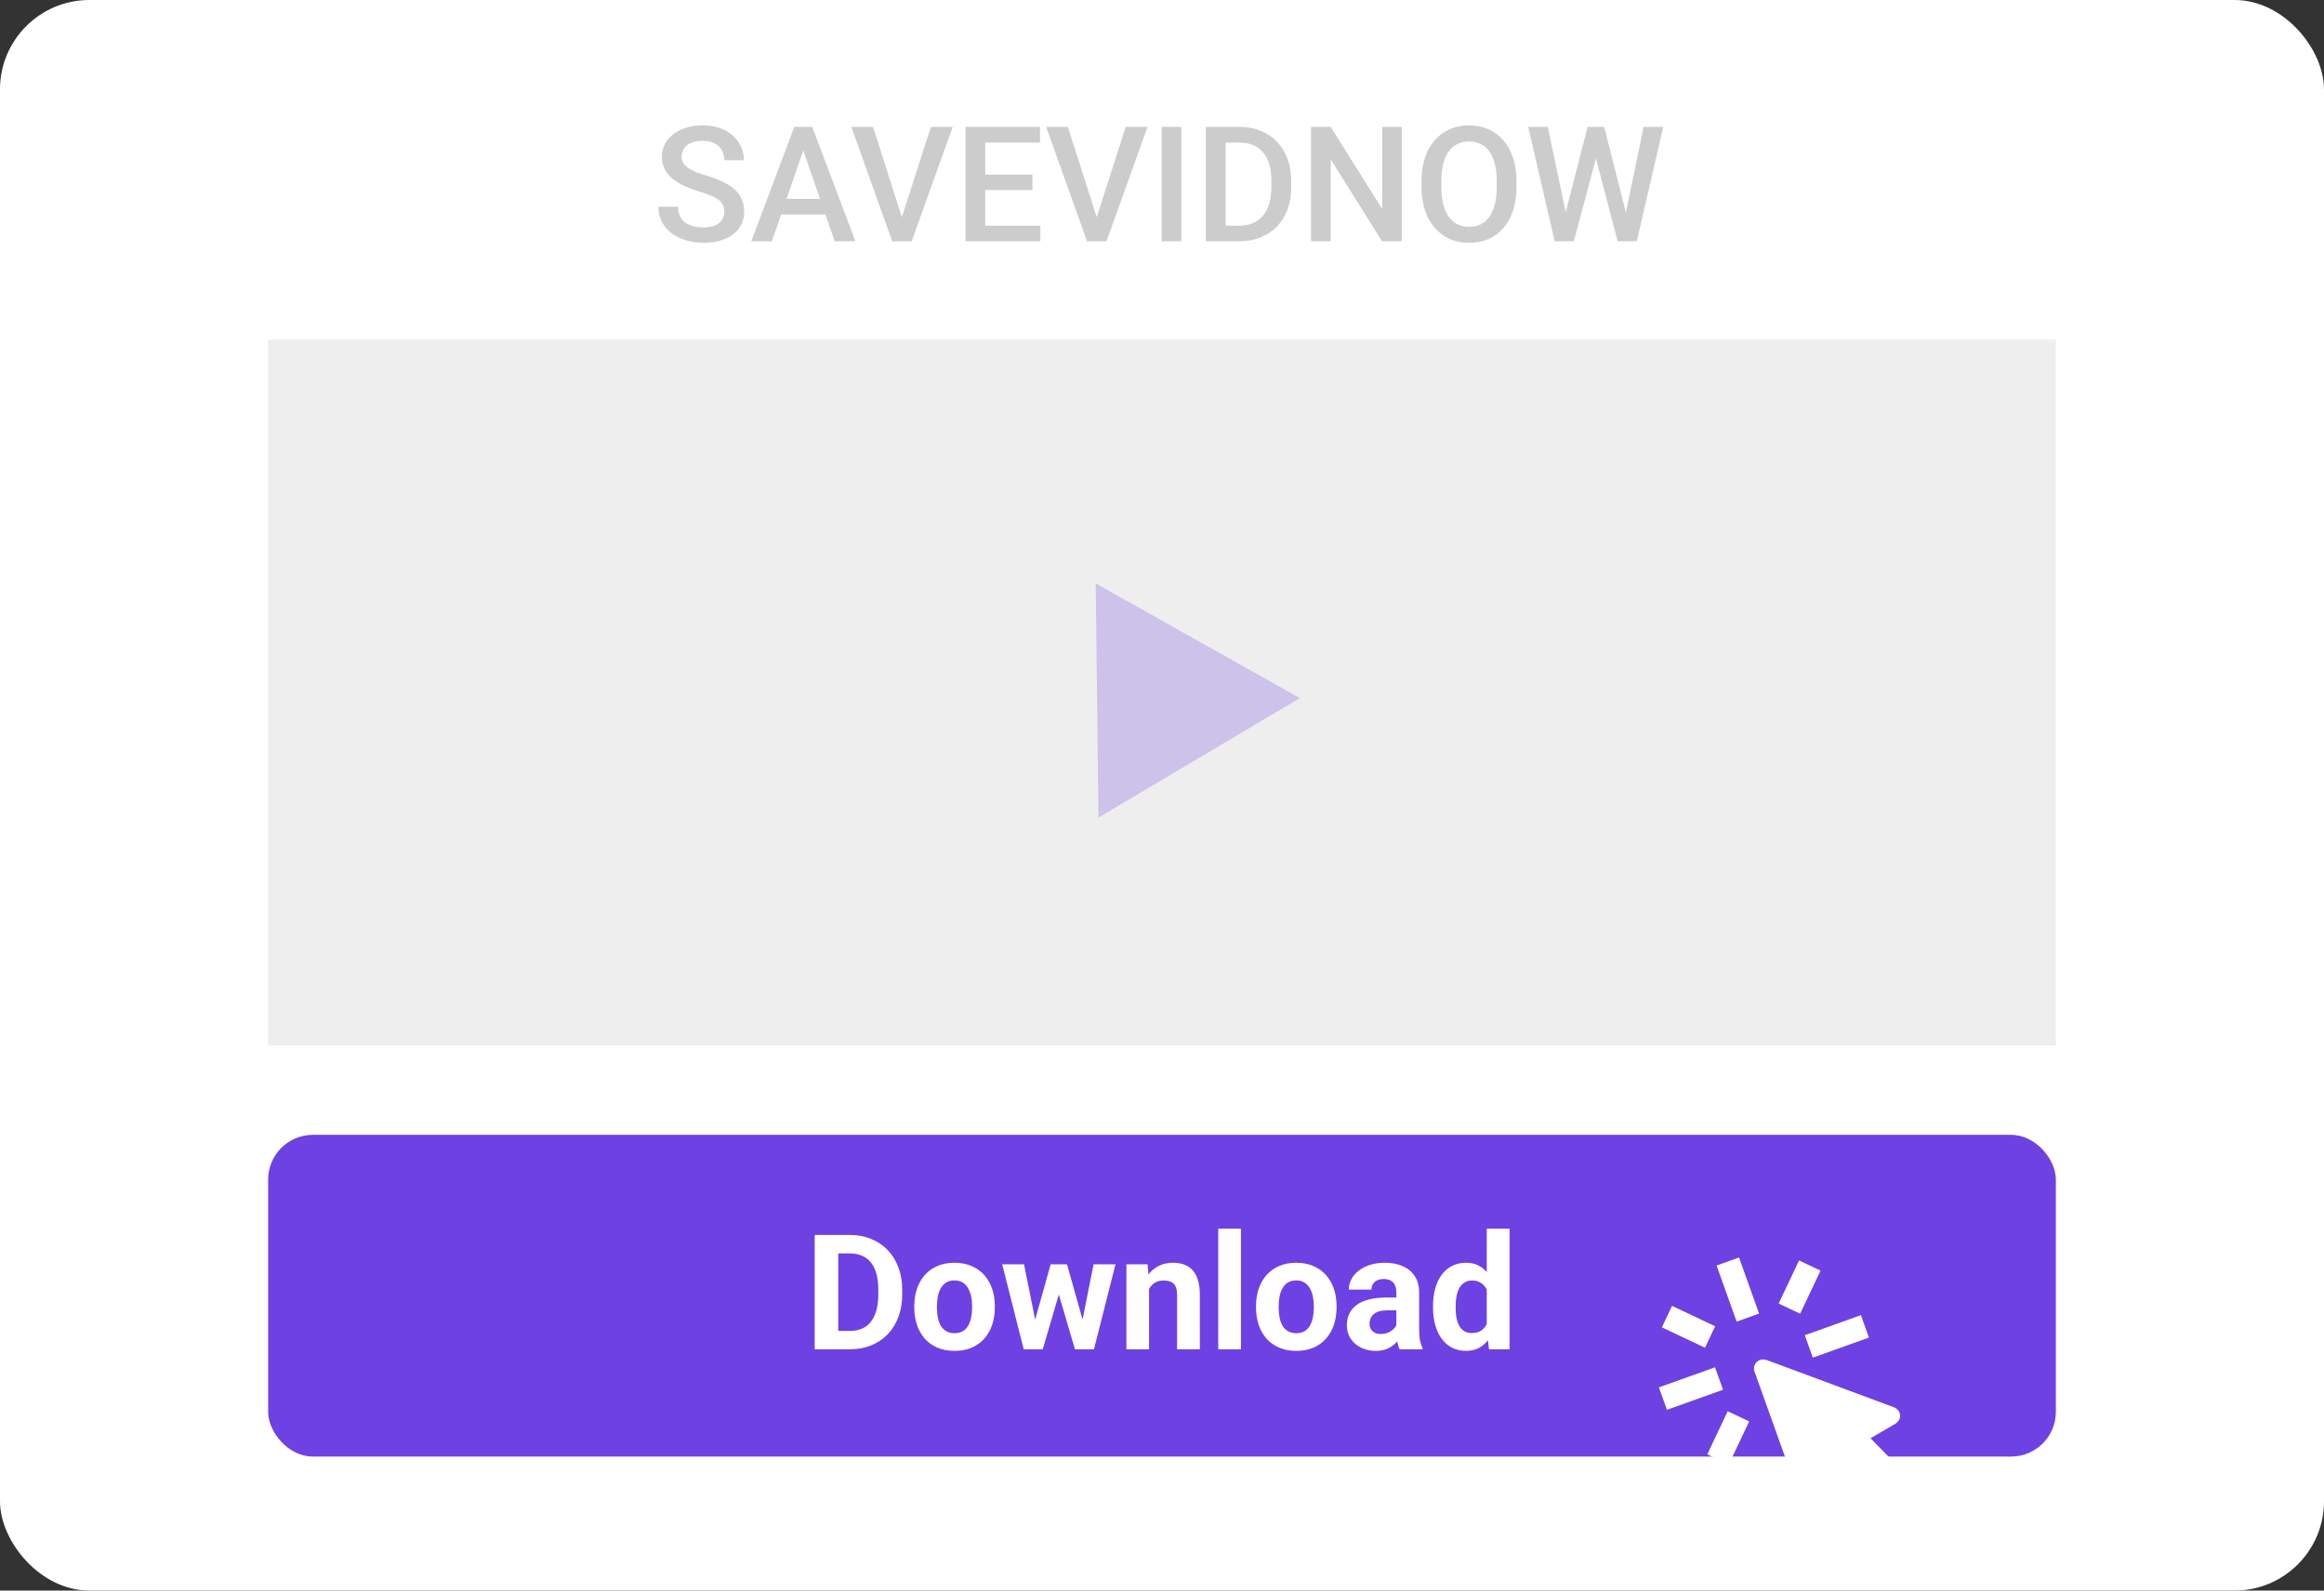 <svg width="260" height="178" viewBox="0 0 260 178" fill="none" xmlns="http://www.w3.org/2000/svg">
<rect x="0" y="0" width="260" height="178" fill="#333333" stroke="none"/>
<rect width="260" height="178" rx="10" fill="white"/>
<path d="M81.033 23.704C81.033 23.44 80.992 23.206 80.91 23.001C80.834 22.796 80.696 22.608 80.497 22.439C80.298 22.269 80.017 22.105 79.653 21.946C79.296 21.782 78.839 21.615 78.282 21.445C77.673 21.258 77.11 21.05 76.595 20.821C76.085 20.587 75.64 20.317 75.259 20.013C74.878 19.702 74.582 19.348 74.371 18.949C74.16 18.545 74.055 18.079 74.055 17.552C74.055 17.03 74.163 16.556 74.38 16.128C74.603 15.7 74.916 15.331 75.32 15.021C75.731 14.704 76.214 14.461 76.77 14.291C77.327 14.115 77.942 14.027 78.616 14.027C79.565 14.027 80.383 14.203 81.068 14.555C81.76 14.906 82.29 15.378 82.659 15.97C83.034 16.561 83.222 17.215 83.222 17.93H81.033C81.033 17.508 80.942 17.136 80.761 16.814C80.585 16.485 80.315 16.227 79.952 16.04C79.595 15.852 79.141 15.759 78.59 15.759C78.068 15.759 77.635 15.838 77.289 15.996C76.943 16.154 76.686 16.368 76.516 16.638C76.346 16.907 76.261 17.212 76.261 17.552C76.261 17.792 76.316 18.012 76.428 18.211C76.539 18.404 76.709 18.586 76.938 18.756C77.166 18.92 77.453 19.075 77.799 19.222C78.144 19.368 78.552 19.509 79.02 19.644C79.73 19.855 80.348 20.089 80.875 20.347C81.402 20.599 81.842 20.886 82.193 21.208C82.545 21.53 82.809 21.896 82.984 22.307C83.16 22.711 83.248 23.171 83.248 23.686C83.248 24.226 83.14 24.712 82.923 25.145C82.706 25.573 82.395 25.939 81.991 26.244C81.593 26.543 81.112 26.774 80.55 26.939C79.993 27.097 79.372 27.176 78.686 27.176C78.071 27.176 77.465 27.094 76.867 26.93C76.275 26.766 75.736 26.517 75.25 26.183C74.764 25.843 74.377 25.421 74.09 24.917C73.803 24.407 73.659 23.812 73.659 23.133H75.865C75.865 23.549 75.936 23.903 76.076 24.196C76.223 24.489 76.425 24.73 76.683 24.917C76.94 25.099 77.239 25.233 77.579 25.321C77.925 25.409 78.294 25.453 78.686 25.453C79.202 25.453 79.633 25.38 79.978 25.233C80.33 25.087 80.594 24.882 80.769 24.618C80.945 24.355 81.033 24.05 81.033 23.704ZM90.183 15.908L86.359 27H84.048L88.864 14.203H90.341L90.183 15.908ZM93.382 27L89.55 15.908L89.383 14.203H90.868L95.702 27H93.382ZM93.197 22.254V24.003H86.236V22.254H93.197ZM100.782 24.662L104.148 14.203H106.583L101.995 27H100.352L100.782 24.662ZM97.671 14.203L101.011 24.662L101.468 27H99.815L95.245 14.203H97.671ZM116.392 25.251V27H109.598V25.251H116.392ZM110.222 14.203V27H108.016V14.203H110.222ZM115.504 19.547V21.27H109.598V19.547H115.504ZM116.348 14.203V15.961H109.598V14.203H116.348ZM122.579 24.662L125.945 14.203H128.38L123.792 27H122.148L122.579 24.662ZM119.468 14.203L122.808 24.662L123.265 27H121.612L117.042 14.203H119.468ZM132.168 14.203V27H129.962V14.203H132.168ZM138.628 27H135.895L135.912 25.251H138.628C139.419 25.251 140.081 25.078 140.614 24.732C141.153 24.387 141.558 23.892 141.827 23.247C142.103 22.602 142.24 21.835 142.24 20.944V20.25C142.24 19.559 142.161 18.946 142.003 18.413C141.851 17.88 141.622 17.432 141.317 17.068C141.019 16.705 140.649 16.43 140.21 16.242C139.776 16.055 139.275 15.961 138.707 15.961H135.842V14.203H138.707C139.557 14.203 140.333 14.347 141.036 14.634C141.739 14.915 142.346 15.322 142.855 15.855C143.371 16.389 143.767 17.027 144.042 17.771C144.317 18.516 144.455 19.348 144.455 20.268V20.944C144.455 21.864 144.317 22.696 144.042 23.44C143.767 24.185 143.371 24.823 142.855 25.356C142.34 25.884 141.725 26.291 141.01 26.578C140.301 26.859 139.507 27 138.628 27ZM137.116 14.203V27H134.91V14.203H137.116ZM156.821 14.203V27H154.615L148.876 17.833V27H146.67V14.203H148.876L154.633 23.388V14.203H156.821ZM169.653 20.25V20.953C169.653 21.92 169.527 22.787 169.275 23.555C169.023 24.322 168.663 24.976 168.194 25.515C167.731 26.054 167.175 26.467 166.524 26.754C165.874 27.035 165.153 27.176 164.362 27.176C163.577 27.176 162.859 27.035 162.209 26.754C161.564 26.467 161.005 26.054 160.53 25.515C160.056 24.976 159.687 24.322 159.423 23.555C159.165 22.787 159.036 21.92 159.036 20.953V20.25C159.036 19.283 159.165 18.419 159.423 17.657C159.681 16.89 160.044 16.236 160.513 15.697C160.987 15.152 161.547 14.739 162.191 14.458C162.842 14.171 163.56 14.027 164.345 14.027C165.136 14.027 165.856 14.171 166.507 14.458C167.157 14.739 167.717 15.152 168.186 15.697C168.654 16.236 169.015 16.89 169.267 17.657C169.524 18.419 169.653 19.283 169.653 20.25ZM167.447 20.953V20.232C167.447 19.518 167.377 18.888 167.236 18.343C167.102 17.792 166.899 17.332 166.63 16.963C166.366 16.588 166.041 16.307 165.654 16.119C165.268 15.926 164.831 15.829 164.345 15.829C163.858 15.829 163.425 15.926 163.044 16.119C162.663 16.307 162.338 16.588 162.068 16.963C161.805 17.332 161.603 17.792 161.462 18.343C161.321 18.888 161.251 19.518 161.251 20.232V20.953C161.251 21.668 161.321 22.301 161.462 22.852C161.603 23.402 161.808 23.868 162.077 24.249C162.353 24.624 162.681 24.908 163.062 25.102C163.442 25.289 163.876 25.383 164.362 25.383C164.854 25.383 165.291 25.289 165.672 25.102C166.053 24.908 166.375 24.624 166.639 24.249C166.902 23.868 167.102 23.402 167.236 22.852C167.377 22.301 167.447 21.668 167.447 20.953ZM175.067 24.126L177.616 14.203H178.952L178.803 16.761L176.078 27H174.689L175.067 24.126ZM173.16 14.203L175.226 24.047L175.41 27H173.934L170.972 14.203H173.16ZM181.844 24.02L183.883 14.203H186.08L183.118 27H181.642L181.844 24.02ZM179.471 14.203L181.993 24.152L182.362 27H180.974L178.293 16.761L178.152 14.203H179.471Z" fill="black" fill-opacity="0.2"/>
<rect x="30" y="127" width="200" height="36" rx="5" fill="#6E41E2"/>
<rect x="30" y="38" width="200" height="79" fill="#D9D9D9" fill-opacity="0.45"/>
<path d="M95.071 151H92.285L92.303 148.943H95.071C95.763 148.943 96.346 148.788 96.82 148.478C97.295 148.161 97.652 147.701 97.893 147.098C98.139 146.494 98.262 145.765 98.262 144.909V144.285C98.262 143.629 98.191 143.052 98.051 142.554C97.916 142.056 97.714 141.637 97.444 141.297C97.175 140.957 96.844 140.702 96.451 140.532C96.059 140.356 95.607 140.269 95.098 140.269H92.232V138.203H95.098C95.953 138.203 96.735 138.35 97.444 138.643C98.159 138.93 98.777 139.343 99.299 139.882C99.82 140.421 100.222 141.065 100.503 141.815C100.79 142.56 100.934 143.389 100.934 144.303V144.909C100.934 145.817 100.79 146.646 100.503 147.396C100.222 148.146 99.82 148.791 99.299 149.33C98.783 149.863 98.165 150.276 97.444 150.569C96.73 150.856 95.939 151 95.071 151ZM93.779 138.203V151H91.143V138.203H93.779ZM102.287 146.342V146.157C102.287 145.46 102.387 144.818 102.586 144.232C102.785 143.641 103.075 143.128 103.456 142.694C103.837 142.261 104.306 141.924 104.862 141.684C105.419 141.438 106.058 141.314 106.778 141.314C107.499 141.314 108.141 141.438 108.703 141.684C109.266 141.924 109.737 142.261 110.118 142.694C110.505 143.128 110.798 143.641 110.997 144.232C111.196 144.818 111.296 145.46 111.296 146.157V146.342C111.296 147.033 111.196 147.675 110.997 148.267C110.798 148.853 110.505 149.365 110.118 149.805C109.737 150.238 109.269 150.575 108.712 150.815C108.155 151.056 107.517 151.176 106.796 151.176C106.075 151.176 105.434 151.056 104.871 150.815C104.314 150.575 103.843 150.238 103.456 149.805C103.075 149.365 102.785 148.853 102.586 148.267C102.387 147.675 102.287 147.033 102.287 146.342ZM104.818 146.157V146.342C104.818 146.74 104.854 147.112 104.924 147.458C104.994 147.804 105.105 148.108 105.258 148.372C105.416 148.63 105.621 148.832 105.873 148.979C106.125 149.125 106.433 149.198 106.796 149.198C107.147 149.198 107.449 149.125 107.701 148.979C107.953 148.832 108.155 148.63 108.308 148.372C108.46 148.108 108.571 147.804 108.642 147.458C108.718 147.112 108.756 146.74 108.756 146.342V146.157C108.756 145.771 108.718 145.407 108.642 145.067C108.571 144.722 108.457 144.417 108.299 144.153C108.146 143.884 107.944 143.673 107.692 143.521C107.44 143.368 107.136 143.292 106.778 143.292C106.421 143.292 106.116 143.368 105.864 143.521C105.618 143.673 105.416 143.884 105.258 144.153C105.105 144.417 104.994 144.722 104.924 145.067C104.854 145.407 104.818 145.771 104.818 146.157ZM115.567 148.539L117.545 141.49H119.153L118.635 144.259L116.657 151H115.312L115.567 148.539ZM114.565 141.49L115.98 148.53L116.112 151H114.53L112.122 141.49H114.565ZM120.964 148.416L122.344 141.49H124.796L122.388 151H120.814L120.964 148.416ZM119.373 141.49L121.342 148.486L121.614 151H120.261L118.283 144.268L117.782 141.49H119.373ZM128.549 143.521V151H126.018V141.49H128.391L128.549 143.521ZM128.18 145.911H127.494C127.494 145.208 127.585 144.575 127.767 144.013C127.948 143.444 128.203 142.961 128.531 142.562C128.859 142.158 129.249 141.851 129.7 141.64C130.157 141.423 130.667 141.314 131.229 141.314C131.675 141.314 132.082 141.379 132.451 141.508C132.82 141.637 133.137 141.842 133.4 142.123C133.67 142.404 133.875 142.776 134.016 143.239C134.162 143.702 134.235 144.268 134.235 144.936V151H131.687V144.927C131.687 144.505 131.628 144.177 131.511 143.942C131.394 143.708 131.221 143.544 130.992 143.45C130.77 143.351 130.494 143.301 130.166 143.301C129.826 143.301 129.53 143.368 129.278 143.503C129.032 143.638 128.827 143.825 128.663 144.065C128.505 144.3 128.385 144.575 128.303 144.892C128.221 145.208 128.18 145.548 128.18 145.911ZM138.832 137.5V151H136.292V137.5H138.832ZM140.52 146.342V146.157C140.52 145.46 140.619 144.818 140.818 144.232C141.018 143.641 141.308 143.128 141.688 142.694C142.069 142.261 142.538 141.924 143.095 141.684C143.651 141.438 144.29 141.314 145.011 141.314C145.731 141.314 146.373 141.438 146.936 141.684C147.498 141.924 147.97 142.261 148.351 142.694C148.737 143.128 149.03 143.641 149.229 144.232C149.429 144.818 149.528 145.46 149.528 146.157V146.342C149.528 147.033 149.429 147.675 149.229 148.267C149.03 148.853 148.737 149.365 148.351 149.805C147.97 150.238 147.501 150.575 146.944 150.815C146.388 151.056 145.749 151.176 145.028 151.176C144.308 151.176 143.666 151.056 143.104 150.815C142.547 150.575 142.075 150.238 141.688 149.805C141.308 149.365 141.018 148.853 140.818 148.267C140.619 147.675 140.52 147.033 140.52 146.342ZM143.051 146.157V146.342C143.051 146.74 143.086 147.112 143.156 147.458C143.227 147.804 143.338 148.108 143.49 148.372C143.648 148.63 143.854 148.832 144.105 148.979C144.357 149.125 144.665 149.198 145.028 149.198C145.38 149.198 145.682 149.125 145.934 148.979C146.186 148.832 146.388 148.63 146.54 148.372C146.692 148.108 146.804 147.804 146.874 147.458C146.95 147.112 146.988 146.74 146.988 146.342V146.157C146.988 145.771 146.95 145.407 146.874 145.067C146.804 144.722 146.689 144.417 146.531 144.153C146.379 143.884 146.177 143.673 145.925 143.521C145.673 143.368 145.368 143.292 145.011 143.292C144.653 143.292 144.349 143.368 144.097 143.521C143.851 143.673 143.648 143.884 143.49 144.153C143.338 144.417 143.227 144.722 143.156 145.067C143.086 145.407 143.051 145.771 143.051 146.157ZM156.217 148.855V144.619C156.217 144.314 156.167 144.054 156.067 143.837C155.968 143.614 155.812 143.441 155.602 143.318C155.396 143.195 155.13 143.134 154.802 143.134C154.521 143.134 154.277 143.184 154.072 143.283C153.867 143.377 153.709 143.515 153.598 143.696C153.486 143.872 153.431 144.08 153.431 144.32H150.899C150.899 143.916 150.993 143.532 151.181 143.169C151.368 142.806 151.641 142.486 151.998 142.211C152.355 141.93 152.78 141.71 153.272 141.552C153.771 141.394 154.327 141.314 154.942 141.314C155.681 141.314 156.337 141.438 156.911 141.684C157.485 141.93 157.937 142.299 158.265 142.791C158.599 143.283 158.766 143.898 158.766 144.637V148.706C158.766 149.228 158.798 149.655 158.862 149.989C158.927 150.317 159.021 150.604 159.144 150.851V151H156.586C156.463 150.742 156.369 150.42 156.305 150.033C156.246 149.641 156.217 149.248 156.217 148.855ZM156.551 145.208L156.568 146.641H155.153C154.819 146.641 154.529 146.679 154.283 146.755C154.037 146.831 153.835 146.939 153.677 147.08C153.519 147.215 153.401 147.373 153.325 147.555C153.255 147.736 153.22 147.936 153.22 148.152C153.22 148.369 153.27 148.565 153.369 148.741C153.469 148.911 153.612 149.046 153.8 149.146C153.987 149.239 154.207 149.286 154.459 149.286C154.84 149.286 155.171 149.21 155.452 149.058C155.733 148.905 155.95 148.718 156.103 148.495C156.261 148.272 156.343 148.062 156.349 147.862L157.017 148.935C156.923 149.175 156.794 149.424 156.63 149.682C156.472 149.939 156.27 150.183 156.023 150.411C155.777 150.634 155.481 150.818 155.136 150.965C154.79 151.105 154.38 151.176 153.905 151.176C153.302 151.176 152.754 151.056 152.262 150.815C151.775 150.569 151.389 150.232 151.102 149.805C150.82 149.371 150.68 148.879 150.68 148.328C150.68 147.83 150.773 147.388 150.961 147.001C151.148 146.614 151.424 146.289 151.787 146.025C152.156 145.756 152.616 145.554 153.167 145.419C153.718 145.278 154.356 145.208 155.083 145.208H156.551ZM166.333 148.926V137.5H168.882V151H166.588L166.333 148.926ZM160.321 146.359V146.175C160.321 145.448 160.403 144.789 160.567 144.197C160.731 143.6 160.972 143.087 161.288 142.659C161.604 142.231 161.994 141.9 162.457 141.666C162.92 141.432 163.447 141.314 164.039 141.314C164.596 141.314 165.082 141.432 165.498 141.666C165.92 141.9 166.277 142.234 166.57 142.668C166.869 143.096 167.109 143.603 167.291 144.188C167.473 144.769 167.604 145.404 167.687 146.096V146.5C167.604 147.162 167.473 147.777 167.291 148.346C167.109 148.914 166.869 149.412 166.57 149.84C166.277 150.262 165.92 150.59 165.498 150.824C165.076 151.059 164.584 151.176 164.021 151.176C163.43 151.176 162.902 151.056 162.439 150.815C161.982 150.575 161.596 150.238 161.279 149.805C160.969 149.371 160.731 148.861 160.567 148.275C160.403 147.689 160.321 147.051 160.321 146.359ZM162.853 146.175V146.359C162.853 146.752 162.882 147.118 162.94 147.458C163.005 147.798 163.107 148.1 163.248 148.363C163.395 148.621 163.582 148.823 163.811 148.97C164.045 149.11 164.329 149.181 164.663 149.181C165.097 149.181 165.454 149.084 165.735 148.891C166.017 148.691 166.23 148.419 166.377 148.073C166.529 147.728 166.617 147.329 166.641 146.878V145.727C166.623 145.357 166.57 145.026 166.482 144.733C166.4 144.435 166.277 144.18 166.113 143.969C165.955 143.758 165.756 143.594 165.516 143.477C165.281 143.359 165.003 143.301 164.681 143.301C164.353 143.301 164.071 143.377 163.837 143.529C163.603 143.676 163.412 143.878 163.266 144.136C163.125 144.394 163.02 144.698 162.949 145.05C162.885 145.396 162.853 145.771 162.853 146.175Z" fill="white"/>
<path d="M196.9 152.192C196.647 152.282 196.44 152.47 196.325 152.713C196.21 152.956 196.196 153.234 196.287 153.487L201.428 167.862C201.617 168.39 202.196 168.664 202.723 168.475C202.962 168.39 203.136 168.243 203.254 168.059L204.956 165.255L208.666 169.055C208.95 169.335 209.361 169.415 209.725 169.285C209.863 169.235 210.001 169.186 210.103 169.036L212.994 166.19C213.39 165.793 213.409 165.135 212.992 164.76L209.266 160.953L212.089 159.306C212.277 159.176 212.423 158.996 212.512 158.786C212.708 158.263 212.446 157.691 211.877 157.484L197.604 152.181L197.596 152.198C197.372 152.114 197.125 152.112 196.9 152.192ZM202.811 151.933L201.913 149.422L208.19 147.177L209.088 149.688L202.811 151.933ZM198.989 145.879L201.272 141.056L203.675 142.193L201.393 147.017L198.989 145.879ZM192.044 141.623L194.555 140.725L196.8 147.002L194.289 147.901L192.044 141.623ZM191.006 162.754L193.288 157.93L195.691 159.067L193.409 163.891L191.006 162.754ZM185.923 148.542L187.06 146.139L191.883 148.421L190.746 150.824L185.923 148.542ZM192.767 155.525L186.49 157.77L185.592 155.259L191.869 153.014L192.767 155.525Z" fill="white"/>
<path d="M145.424 78.124L122.892 91.487L122.586 65.292L145.424 78.124Z" fill="#6E41E2" fill-opacity="0.25"/>
</svg>

